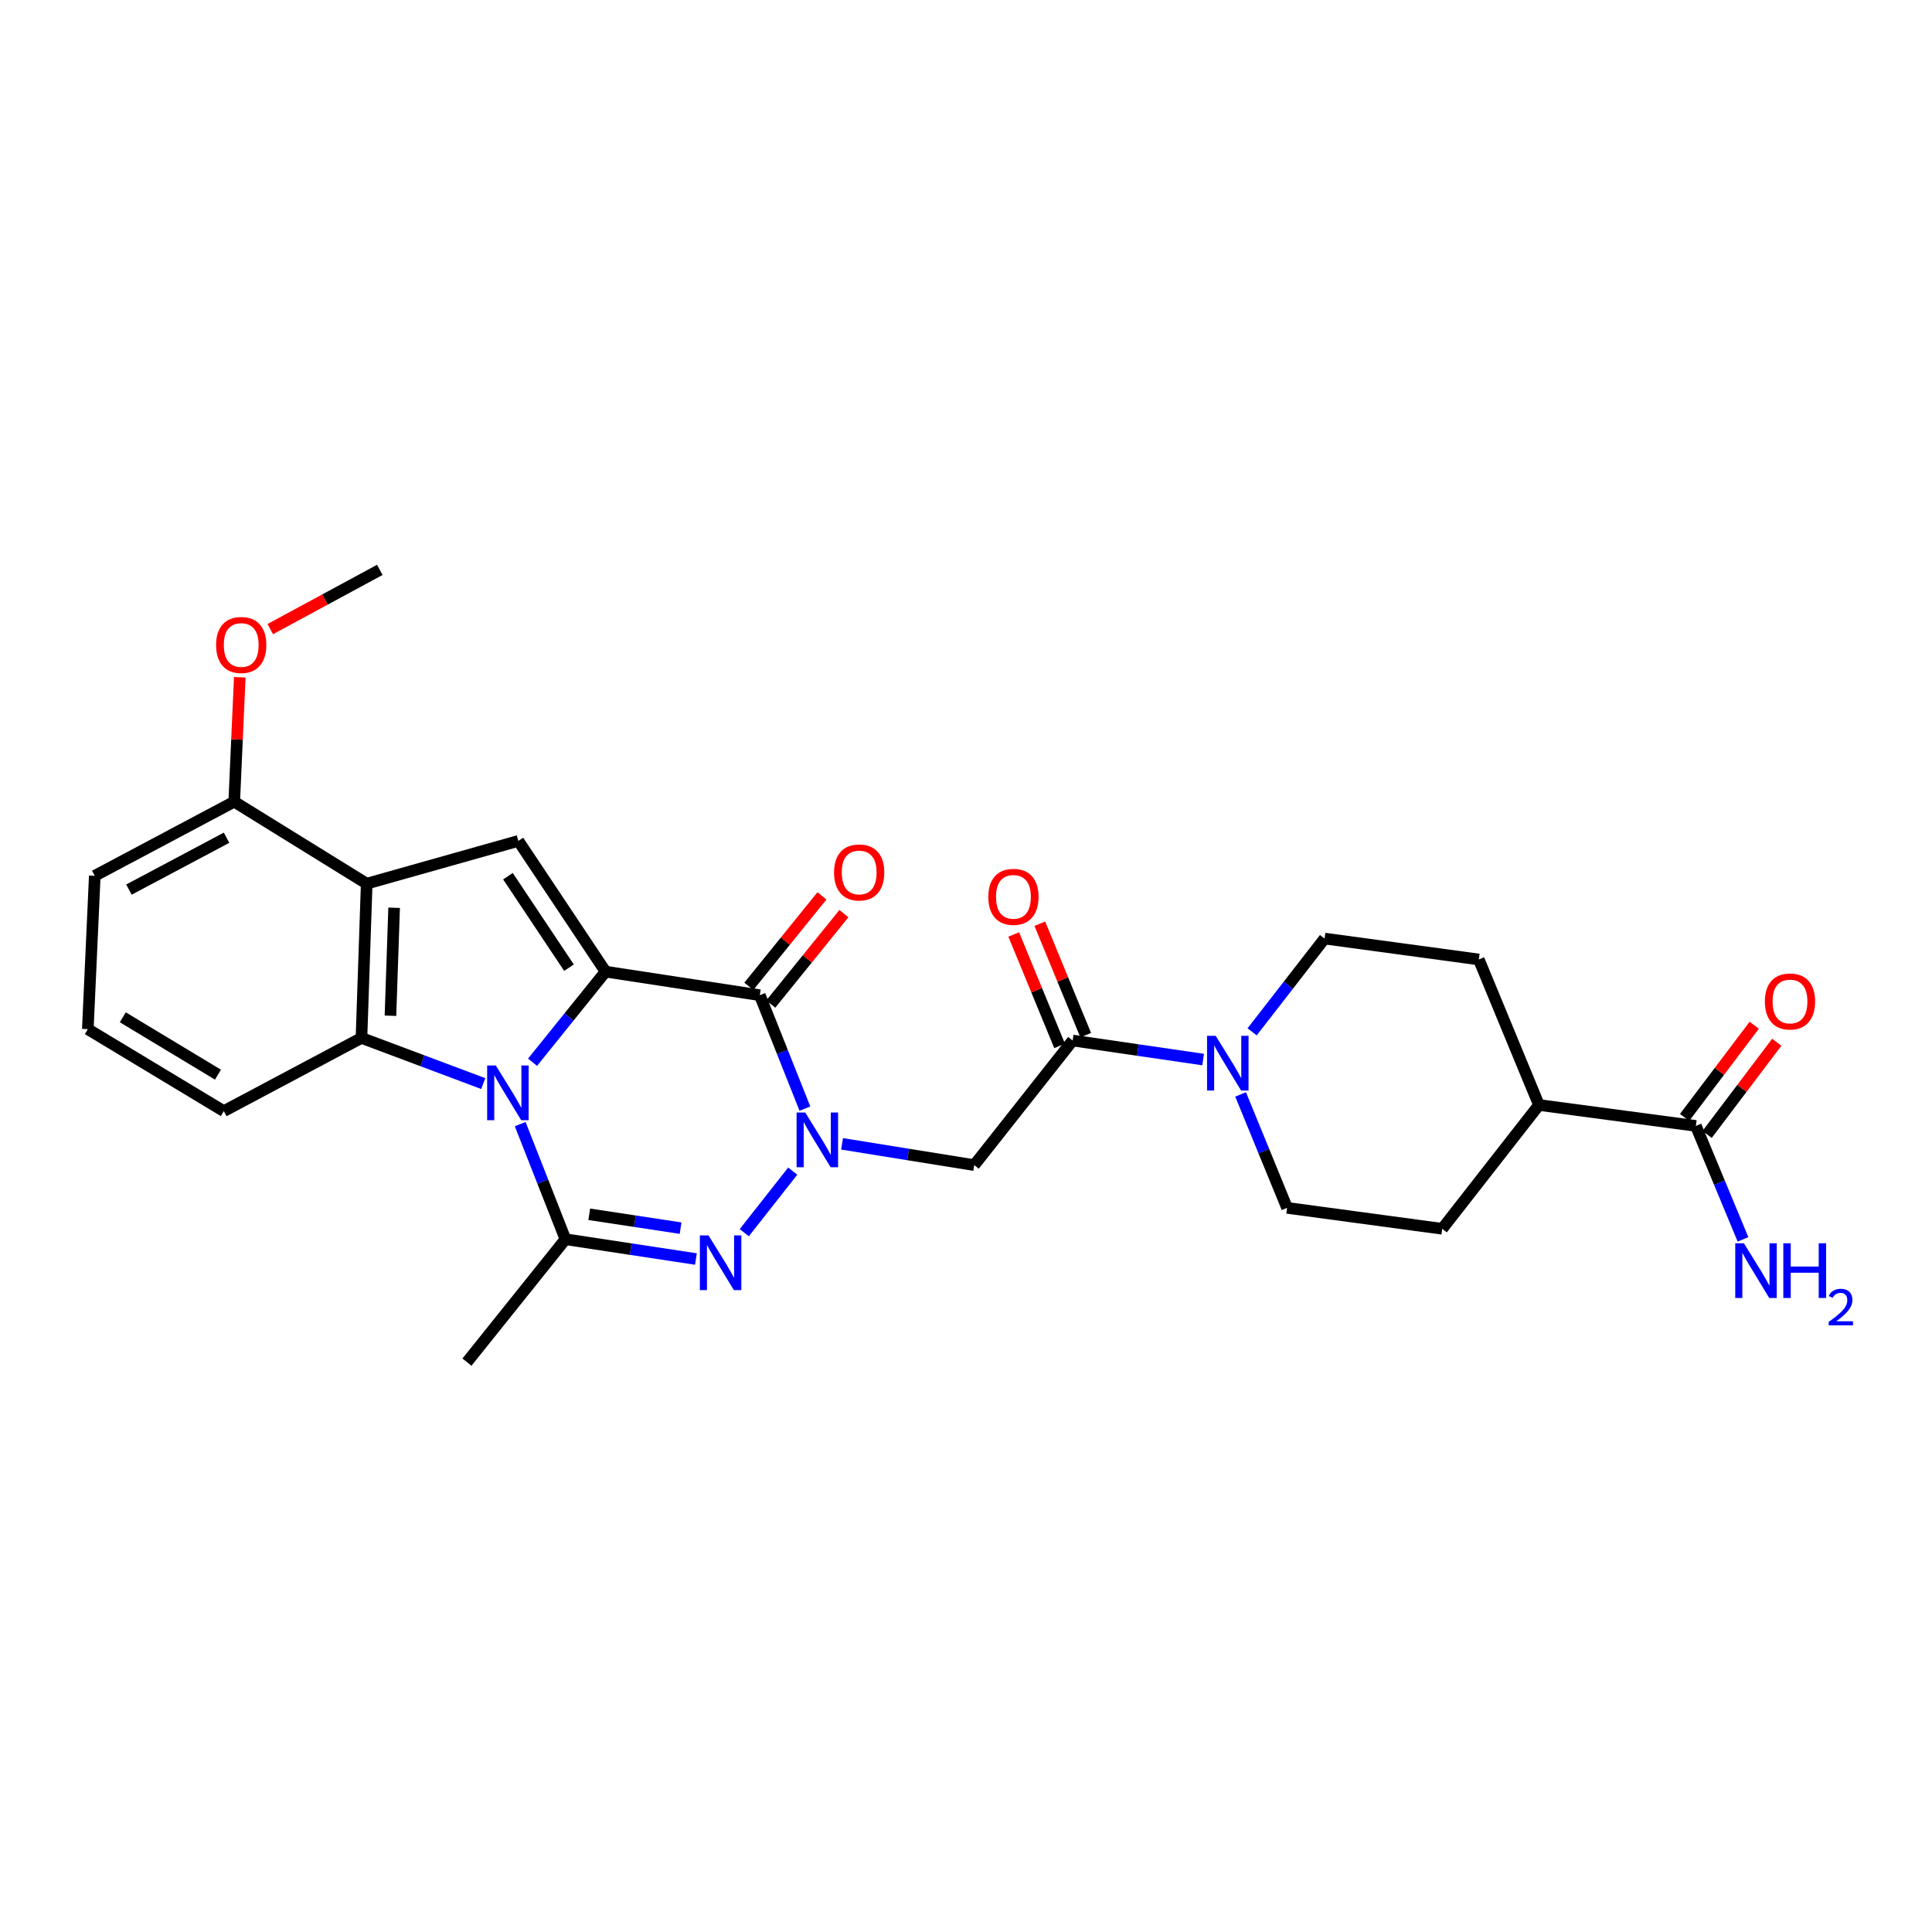 <?xml version='1.0' encoding='iso-8859-1'?>
<svg version='1.1' baseProfile='full'
              xmlns='http://www.w3.org/2000/svg'
                      xmlns:rdkit='http://www.rdkit.org/xml'
                      xmlns:xlink='http://www.w3.org/1999/xlink'
                  xml:space='preserve'
width='1000px' height='1000px' viewBox='0 0 1000 1000'>
<!-- END OF HEADER -->
<rect style='opacity:1.0;fill:#FFFFFF;stroke:none' width='1000' height='1000' x='0' y='0'> </rect>
<path class='bond-0' d='M 275.644,549.82 L 294.537,526.371' style='fill:none;fill-rule:evenodd;stroke:#0000FF;stroke-width:6px;stroke-linecap:butt;stroke-linejoin:miter;stroke-opacity:1' />
<path class='bond-0' d='M 294.537,526.371 L 313.429,502.922' style='fill:none;fill-rule:evenodd;stroke:#000000;stroke-width:6px;stroke-linecap:butt;stroke-linejoin:miter;stroke-opacity:1' />
<path class='bond-4' d='M 269.255,581.846 L 280.962,611.634' style='fill:none;fill-rule:evenodd;stroke:#0000FF;stroke-width:6px;stroke-linecap:butt;stroke-linejoin:miter;stroke-opacity:1' />
<path class='bond-4' d='M 280.962,611.634 L 292.668,641.422' style='fill:none;fill-rule:evenodd;stroke:#000000;stroke-width:6px;stroke-linecap:butt;stroke-linejoin:miter;stroke-opacity:1' />
<path class='bond-5' d='M 250.127,560.864 L 218.611,549.046' style='fill:none;fill-rule:evenodd;stroke:#0000FF;stroke-width:6px;stroke-linecap:butt;stroke-linejoin:miter;stroke-opacity:1' />
<path class='bond-5' d='M 218.611,549.046 L 187.095,537.228' style='fill:none;fill-rule:evenodd;stroke:#000000;stroke-width:6px;stroke-linecap:butt;stroke-linejoin:miter;stroke-opacity:1' />
<path class='bond-2' d='M 313.429,502.922 L 393.274,515.112' style='fill:none;fill-rule:evenodd;stroke:#000000;stroke-width:6px;stroke-linecap:butt;stroke-linejoin:miter;stroke-opacity:1' />
<path class='bond-7' d='M 313.429,502.922 L 268.304,435.259' style='fill:none;fill-rule:evenodd;stroke:#000000;stroke-width:6px;stroke-linecap:butt;stroke-linejoin:miter;stroke-opacity:1' />
<path class='bond-7' d='M 294.506,500.878 L 262.919,453.514' style='fill:none;fill-rule:evenodd;stroke:#000000;stroke-width:6px;stroke-linecap:butt;stroke-linejoin:miter;stroke-opacity:1' />
<path class='bond-1' d='M 410.314,606.174 L 385.233,638.041' style='fill:none;fill-rule:evenodd;stroke:#0000FF;stroke-width:6px;stroke-linecap:butt;stroke-linejoin:miter;stroke-opacity:1' />
<path class='bond-8' d='M 435.848,592.051 L 470.055,597.558' style='fill:none;fill-rule:evenodd;stroke:#0000FF;stroke-width:6px;stroke-linecap:butt;stroke-linejoin:miter;stroke-opacity:1' />
<path class='bond-8' d='M 470.055,597.558 L 504.261,603.065' style='fill:none;fill-rule:evenodd;stroke:#000000;stroke-width:6px;stroke-linecap:butt;stroke-linejoin:miter;stroke-opacity:1' />
<path class='bond-29' d='M 416.62,573.816 L 404.947,544.464' style='fill:none;fill-rule:evenodd;stroke:#0000FF;stroke-width:6px;stroke-linecap:butt;stroke-linejoin:miter;stroke-opacity:1' />
<path class='bond-29' d='M 404.947,544.464 L 393.274,515.112' style='fill:none;fill-rule:evenodd;stroke:#000000;stroke-width:6px;stroke-linecap:butt;stroke-linejoin:miter;stroke-opacity:1' />
<path class='bond-12' d='M 398.955,519.704 L 417.877,496.3' style='fill:none;fill-rule:evenodd;stroke:#000000;stroke-width:6px;stroke-linecap:butt;stroke-linejoin:miter;stroke-opacity:1' />
<path class='bond-12' d='M 417.877,496.3 L 436.799,472.896' style='fill:none;fill-rule:evenodd;stroke:#FF0000;stroke-width:6px;stroke-linecap:butt;stroke-linejoin:miter;stroke-opacity:1' />
<path class='bond-12' d='M 387.594,510.52 L 406.516,487.116' style='fill:none;fill-rule:evenodd;stroke:#000000;stroke-width:6px;stroke-linecap:butt;stroke-linejoin:miter;stroke-opacity:1' />
<path class='bond-12' d='M 406.516,487.116 L 425.438,463.711' style='fill:none;fill-rule:evenodd;stroke:#FF0000;stroke-width:6px;stroke-linecap:butt;stroke-linejoin:miter;stroke-opacity:1' />
<path class='bond-3' d='M 360.213,651.667 L 326.441,646.544' style='fill:none;fill-rule:evenodd;stroke:#0000FF;stroke-width:6px;stroke-linecap:butt;stroke-linejoin:miter;stroke-opacity:1' />
<path class='bond-3' d='M 326.441,646.544 L 292.668,641.422' style='fill:none;fill-rule:evenodd;stroke:#000000;stroke-width:6px;stroke-linecap:butt;stroke-linejoin:miter;stroke-opacity:1' />
<path class='bond-3' d='M 352.272,635.686 L 328.632,632.1' style='fill:none;fill-rule:evenodd;stroke:#0000FF;stroke-width:6px;stroke-linecap:butt;stroke-linejoin:miter;stroke-opacity:1' />
<path class='bond-3' d='M 328.632,632.1 L 304.991,628.515' style='fill:none;fill-rule:evenodd;stroke:#000000;stroke-width:6px;stroke-linecap:butt;stroke-linejoin:miter;stroke-opacity:1' />
<path class='bond-22' d='M 292.668,641.422 L 241.692,705.035' style='fill:none;fill-rule:evenodd;stroke:#000000;stroke-width:6px;stroke-linecap:butt;stroke-linejoin:miter;stroke-opacity:1' />
<path class='bond-6' d='M 187.095,537.228 L 189.806,457.383' style='fill:none;fill-rule:evenodd;stroke:#000000;stroke-width:6px;stroke-linecap:butt;stroke-linejoin:miter;stroke-opacity:1' />
<path class='bond-6' d='M 202.102,525.747 L 204,469.855' style='fill:none;fill-rule:evenodd;stroke:#000000;stroke-width:6px;stroke-linecap:butt;stroke-linejoin:miter;stroke-opacity:1' />
<path class='bond-23' d='M 187.095,537.228 L 115.837,575.122' style='fill:none;fill-rule:evenodd;stroke:#000000;stroke-width:6px;stroke-linecap:butt;stroke-linejoin:miter;stroke-opacity:1' />
<path class='bond-13' d='M 189.806,457.383 L 121.234,414.952' style='fill:none;fill-rule:evenodd;stroke:#000000;stroke-width:6px;stroke-linecap:butt;stroke-linejoin:miter;stroke-opacity:1' />
<path class='bond-28' d='M 189.806,457.383 L 268.304,435.259' style='fill:none;fill-rule:evenodd;stroke:#000000;stroke-width:6px;stroke-linecap:butt;stroke-linejoin:miter;stroke-opacity:1' />
<path class='bond-9' d='M 504.261,603.065 L 555.205,538.575' style='fill:none;fill-rule:evenodd;stroke:#000000;stroke-width:6px;stroke-linecap:butt;stroke-linejoin:miter;stroke-opacity:1' />
<path class='bond-10' d='M 555.205,538.575 L 588.971,543.5' style='fill:none;fill-rule:evenodd;stroke:#000000;stroke-width:6px;stroke-linecap:butt;stroke-linejoin:miter;stroke-opacity:1' />
<path class='bond-10' d='M 588.971,543.5 L 622.736,548.425' style='fill:none;fill-rule:evenodd;stroke:#0000FF;stroke-width:6px;stroke-linecap:butt;stroke-linejoin:miter;stroke-opacity:1' />
<path class='bond-17' d='M 561.959,535.794 L 550.085,506.957' style='fill:none;fill-rule:evenodd;stroke:#000000;stroke-width:6px;stroke-linecap:butt;stroke-linejoin:miter;stroke-opacity:1' />
<path class='bond-17' d='M 550.085,506.957 L 538.211,478.119' style='fill:none;fill-rule:evenodd;stroke:#FF0000;stroke-width:6px;stroke-linecap:butt;stroke-linejoin:miter;stroke-opacity:1' />
<path class='bond-17' d='M 548.451,541.356 L 536.577,512.519' style='fill:none;fill-rule:evenodd;stroke:#000000;stroke-width:6px;stroke-linecap:butt;stroke-linejoin:miter;stroke-opacity:1' />
<path class='bond-17' d='M 536.577,512.519 L 524.703,483.681' style='fill:none;fill-rule:evenodd;stroke:#FF0000;stroke-width:6px;stroke-linecap:butt;stroke-linejoin:miter;stroke-opacity:1' />
<path class='bond-15' d='M 642.135,566.47 L 654.163,595.83' style='fill:none;fill-rule:evenodd;stroke:#0000FF;stroke-width:6px;stroke-linecap:butt;stroke-linejoin:miter;stroke-opacity:1' />
<path class='bond-15' d='M 654.163,595.83 L 666.191,625.189' style='fill:none;fill-rule:evenodd;stroke:#000000;stroke-width:6px;stroke-linecap:butt;stroke-linejoin:miter;stroke-opacity:1' />
<path class='bond-16' d='M 648.087,534.085 L 666.838,509.941' style='fill:none;fill-rule:evenodd;stroke:#0000FF;stroke-width:6px;stroke-linecap:butt;stroke-linejoin:miter;stroke-opacity:1' />
<path class='bond-16' d='M 666.838,509.941 L 685.589,485.797' style='fill:none;fill-rule:evenodd;stroke:#000000;stroke-width:6px;stroke-linecap:butt;stroke-linejoin:miter;stroke-opacity:1' />
<path class='bond-11' d='M 877.776,582.775 L 796.559,571.94' style='fill:none;fill-rule:evenodd;stroke:#000000;stroke-width:6px;stroke-linecap:butt;stroke-linejoin:miter;stroke-opacity:1' />
<path class='bond-18' d='M 883.604,587.178 L 901.626,563.324' style='fill:none;fill-rule:evenodd;stroke:#000000;stroke-width:6px;stroke-linecap:butt;stroke-linejoin:miter;stroke-opacity:1' />
<path class='bond-18' d='M 901.626,563.324 L 919.647,539.469' style='fill:none;fill-rule:evenodd;stroke:#FF0000;stroke-width:6px;stroke-linecap:butt;stroke-linejoin:miter;stroke-opacity:1' />
<path class='bond-18' d='M 871.948,578.372 L 889.969,554.518' style='fill:none;fill-rule:evenodd;stroke:#000000;stroke-width:6px;stroke-linecap:butt;stroke-linejoin:miter;stroke-opacity:1' />
<path class='bond-18' d='M 889.969,554.518 L 907.991,530.663' style='fill:none;fill-rule:evenodd;stroke:#FF0000;stroke-width:6px;stroke-linecap:butt;stroke-linejoin:miter;stroke-opacity:1' />
<path class='bond-21' d='M 877.776,582.775 L 889.975,612.133' style='fill:none;fill-rule:evenodd;stroke:#000000;stroke-width:6px;stroke-linecap:butt;stroke-linejoin:miter;stroke-opacity:1' />
<path class='bond-21' d='M 889.975,612.133 L 902.174,641.49' style='fill:none;fill-rule:evenodd;stroke:#0000FF;stroke-width:6px;stroke-linecap:butt;stroke-linejoin:miter;stroke-opacity:1' />
<path class='bond-24' d='M 121.234,414.952 L 122.669,382.752' style='fill:none;fill-rule:evenodd;stroke:#000000;stroke-width:6px;stroke-linecap:butt;stroke-linejoin:miter;stroke-opacity:1' />
<path class='bond-24' d='M 122.669,382.752 L 124.105,350.552' style='fill:none;fill-rule:evenodd;stroke:#FF0000;stroke-width:6px;stroke-linecap:butt;stroke-linejoin:miter;stroke-opacity:1' />
<path class='bond-30' d='M 121.234,414.952 L 49.058,453.309' style='fill:none;fill-rule:evenodd;stroke:#000000;stroke-width:6px;stroke-linecap:butt;stroke-linejoin:miter;stroke-opacity:1' />
<path class='bond-30' d='M 117.263,433.606 L 66.74,460.455' style='fill:none;fill-rule:evenodd;stroke:#000000;stroke-width:6px;stroke-linecap:butt;stroke-linejoin:miter;stroke-opacity:1' />
<path class='bond-14' d='M 796.559,571.94 L 765.434,496.624' style='fill:none;fill-rule:evenodd;stroke:#000000;stroke-width:6px;stroke-linecap:butt;stroke-linejoin:miter;stroke-opacity:1' />
<path class='bond-31' d='M 796.559,571.94 L 746.491,636.024' style='fill:none;fill-rule:evenodd;stroke:#000000;stroke-width:6px;stroke-linecap:butt;stroke-linejoin:miter;stroke-opacity:1' />
<path class='bond-19' d='M 666.191,625.189 L 746.491,636.024' style='fill:none;fill-rule:evenodd;stroke:#000000;stroke-width:6px;stroke-linecap:butt;stroke-linejoin:miter;stroke-opacity:1' />
<path class='bond-20' d='M 685.589,485.797 L 765.434,496.624' style='fill:none;fill-rule:evenodd;stroke:#000000;stroke-width:6px;stroke-linecap:butt;stroke-linejoin:miter;stroke-opacity:1' />
<path class='bond-25' d='M 115.837,575.122 L 45.455,532.691' style='fill:none;fill-rule:evenodd;stroke:#000000;stroke-width:6px;stroke-linecap:butt;stroke-linejoin:miter;stroke-opacity:1' />
<path class='bond-25' d='M 112.822,556.246 L 63.554,526.545' style='fill:none;fill-rule:evenodd;stroke:#000000;stroke-width:6px;stroke-linecap:butt;stroke-linejoin:miter;stroke-opacity:1' />
<path class='bond-27' d='M 139.892,325.627 L 168.242,310.296' style='fill:none;fill-rule:evenodd;stroke:#FF0000;stroke-width:6px;stroke-linecap:butt;stroke-linejoin:miter;stroke-opacity:1' />
<path class='bond-27' d='M 168.242,310.296 L 196.591,294.965' style='fill:none;fill-rule:evenodd;stroke:#000000;stroke-width:6px;stroke-linecap:butt;stroke-linejoin:miter;stroke-opacity:1' />
<path class='bond-26' d='M 45.455,532.691 L 49.058,453.309' style='fill:none;fill-rule:evenodd;stroke:#000000;stroke-width:6px;stroke-linecap:butt;stroke-linejoin:miter;stroke-opacity:1' />
<path  class='atom-0' d='M 256.631 551.49
L 265.911 566.49
Q 266.831 567.97, 268.311 570.65
Q 269.791 573.33, 269.871 573.49
L 269.871 551.49
L 273.631 551.49
L 273.631 579.81
L 269.751 579.81
L 259.791 563.41
Q 258.631 561.49, 257.391 559.29
Q 256.191 557.09, 255.831 556.41
L 255.831 579.81
L 252.151 579.81
L 252.151 551.49
L 256.631 551.49
' fill='#0000FF'/>
<path  class='atom-2' d='M 416.792 575.83
L 426.072 590.83
Q 426.992 592.31, 428.472 594.99
Q 429.952 597.67, 430.032 597.83
L 430.032 575.83
L 433.792 575.83
L 433.792 604.15
L 429.912 604.15
L 419.952 587.75
Q 418.792 585.83, 417.552 583.63
Q 416.352 581.43, 415.992 580.75
L 415.992 604.15
L 412.312 604.15
L 412.312 575.83
L 416.792 575.83
' fill='#0000FF'/>
<path  class='atom-4' d='M 366.724 639.444
L 376.004 654.444
Q 376.924 655.924, 378.404 658.604
Q 379.884 661.284, 379.964 661.444
L 379.964 639.444
L 383.724 639.444
L 383.724 667.764
L 379.844 667.764
L 369.884 651.364
Q 368.724 649.444, 367.484 647.244
Q 366.284 645.044, 365.924 644.364
L 365.924 667.764
L 362.244 667.764
L 362.244 639.444
L 366.724 639.444
' fill='#0000FF'/>
<path  class='atom-11' d='M 629.245 536.127
L 638.525 551.127
Q 639.445 552.607, 640.925 555.287
Q 642.405 557.967, 642.485 558.127
L 642.485 536.127
L 646.245 536.127
L 646.245 564.447
L 642.365 564.447
L 632.405 548.047
Q 631.245 546.127, 630.005 543.927
Q 628.805 541.727, 628.445 541.047
L 628.445 564.447
L 624.765 564.447
L 624.765 536.127
L 629.245 536.127
' fill='#0000FF'/>
<path  class='atom-13' d='M 431.706 451.579
Q 431.706 444.779, 435.066 440.979
Q 438.426 437.179, 444.706 437.179
Q 450.986 437.179, 454.346 440.979
Q 457.706 444.779, 457.706 451.579
Q 457.706 458.459, 454.306 462.379
Q 450.906 466.259, 444.706 466.259
Q 438.466 466.259, 435.066 462.379
Q 431.706 458.499, 431.706 451.579
M 444.706 463.059
Q 449.026 463.059, 451.346 460.179
Q 453.706 457.259, 453.706 451.579
Q 453.706 446.019, 451.346 443.219
Q 449.026 440.379, 444.706 440.379
Q 440.386 440.379, 438.026 443.179
Q 435.706 445.979, 435.706 451.579
Q 435.706 457.299, 438.026 460.179
Q 440.386 463.059, 444.706 463.059
' fill='#FF0000'/>
<path  class='atom-18' d='M 511.551 464.207
Q 511.551 457.407, 514.911 453.607
Q 518.271 449.807, 524.551 449.807
Q 530.831 449.807, 534.191 453.607
Q 537.551 457.407, 537.551 464.207
Q 537.551 471.087, 534.151 475.007
Q 530.751 478.887, 524.551 478.887
Q 518.311 478.887, 514.911 475.007
Q 511.551 471.127, 511.551 464.207
M 524.551 475.687
Q 528.871 475.687, 531.191 472.807
Q 533.551 469.887, 533.551 464.207
Q 533.551 458.647, 531.191 455.847
Q 528.871 453.007, 524.551 453.007
Q 520.231 453.007, 517.871 455.807
Q 515.551 458.607, 515.551 464.207
Q 515.551 469.927, 517.871 472.807
Q 520.231 475.687, 524.551 475.687
' fill='#FF0000'/>
<path  class='atom-19' d='M 913.496 518.365
Q 913.496 511.565, 916.856 507.765
Q 920.216 503.965, 926.496 503.965
Q 932.776 503.965, 936.136 507.765
Q 939.496 511.565, 939.496 518.365
Q 939.496 525.245, 936.096 529.165
Q 932.696 533.045, 926.496 533.045
Q 920.256 533.045, 916.856 529.165
Q 913.496 525.285, 913.496 518.365
M 926.496 529.845
Q 930.816 529.845, 933.136 526.965
Q 935.496 524.045, 935.496 518.365
Q 935.496 512.805, 933.136 510.005
Q 930.816 507.165, 926.496 507.165
Q 922.176 507.165, 919.816 509.965
Q 917.496 512.765, 917.496 518.365
Q 917.496 524.085, 919.816 526.965
Q 922.176 529.845, 926.496 529.845
' fill='#FF0000'/>
<path  class='atom-22' d='M 902.641 643.518
L 911.921 658.518
Q 912.841 659.998, 914.321 662.678
Q 915.801 665.358, 915.881 665.518
L 915.881 643.518
L 919.641 643.518
L 919.641 671.838
L 915.761 671.838
L 905.801 655.438
Q 904.641 653.518, 903.401 651.318
Q 902.201 649.118, 901.841 648.438
L 901.841 671.838
L 898.161 671.838
L 898.161 643.518
L 902.641 643.518
' fill='#0000FF'/>
<path  class='atom-22' d='M 923.041 643.518
L 926.881 643.518
L 926.881 655.558
L 941.361 655.558
L 941.361 643.518
L 945.201 643.518
L 945.201 671.838
L 941.361 671.838
L 941.361 658.758
L 926.881 658.758
L 926.881 671.838
L 923.041 671.838
L 923.041 643.518
' fill='#0000FF'/>
<path  class='atom-22' d='M 946.574 670.844
Q 947.26 669.075, 948.897 668.099
Q 950.534 667.095, 952.804 667.095
Q 955.629 667.095, 957.213 668.627
Q 958.797 670.158, 958.797 672.877
Q 958.797 675.649, 956.738 678.236
Q 954.705 680.823, 950.481 683.886
L 959.114 683.886
L 959.114 685.998
L 946.521 685.998
L 946.521 684.229
Q 950.006 681.747, 952.065 679.899
Q 954.15 678.051, 955.154 676.388
Q 956.157 674.725, 956.157 673.009
Q 956.157 671.214, 955.259 670.211
Q 954.362 669.207, 952.804 669.207
Q 951.299 669.207, 950.296 669.815
Q 949.293 670.422, 948.58 671.768
L 946.574 670.844
' fill='#0000FF'/>
<path  class='atom-25' d='M 111.853 333.84
Q 111.853 327.04, 115.213 323.24
Q 118.573 319.44, 124.853 319.44
Q 131.133 319.44, 134.493 323.24
Q 137.853 327.04, 137.853 333.84
Q 137.853 340.72, 134.453 344.64
Q 131.053 348.52, 124.853 348.52
Q 118.613 348.52, 115.213 344.64
Q 111.853 340.76, 111.853 333.84
M 124.853 345.32
Q 129.173 345.32, 131.493 342.44
Q 133.853 339.52, 133.853 333.84
Q 133.853 328.28, 131.493 325.48
Q 129.173 322.64, 124.853 322.64
Q 120.533 322.64, 118.173 325.44
Q 115.853 328.24, 115.853 333.84
Q 115.853 339.56, 118.173 342.44
Q 120.533 345.32, 124.853 345.32
' fill='#FF0000'/>
</svg>
